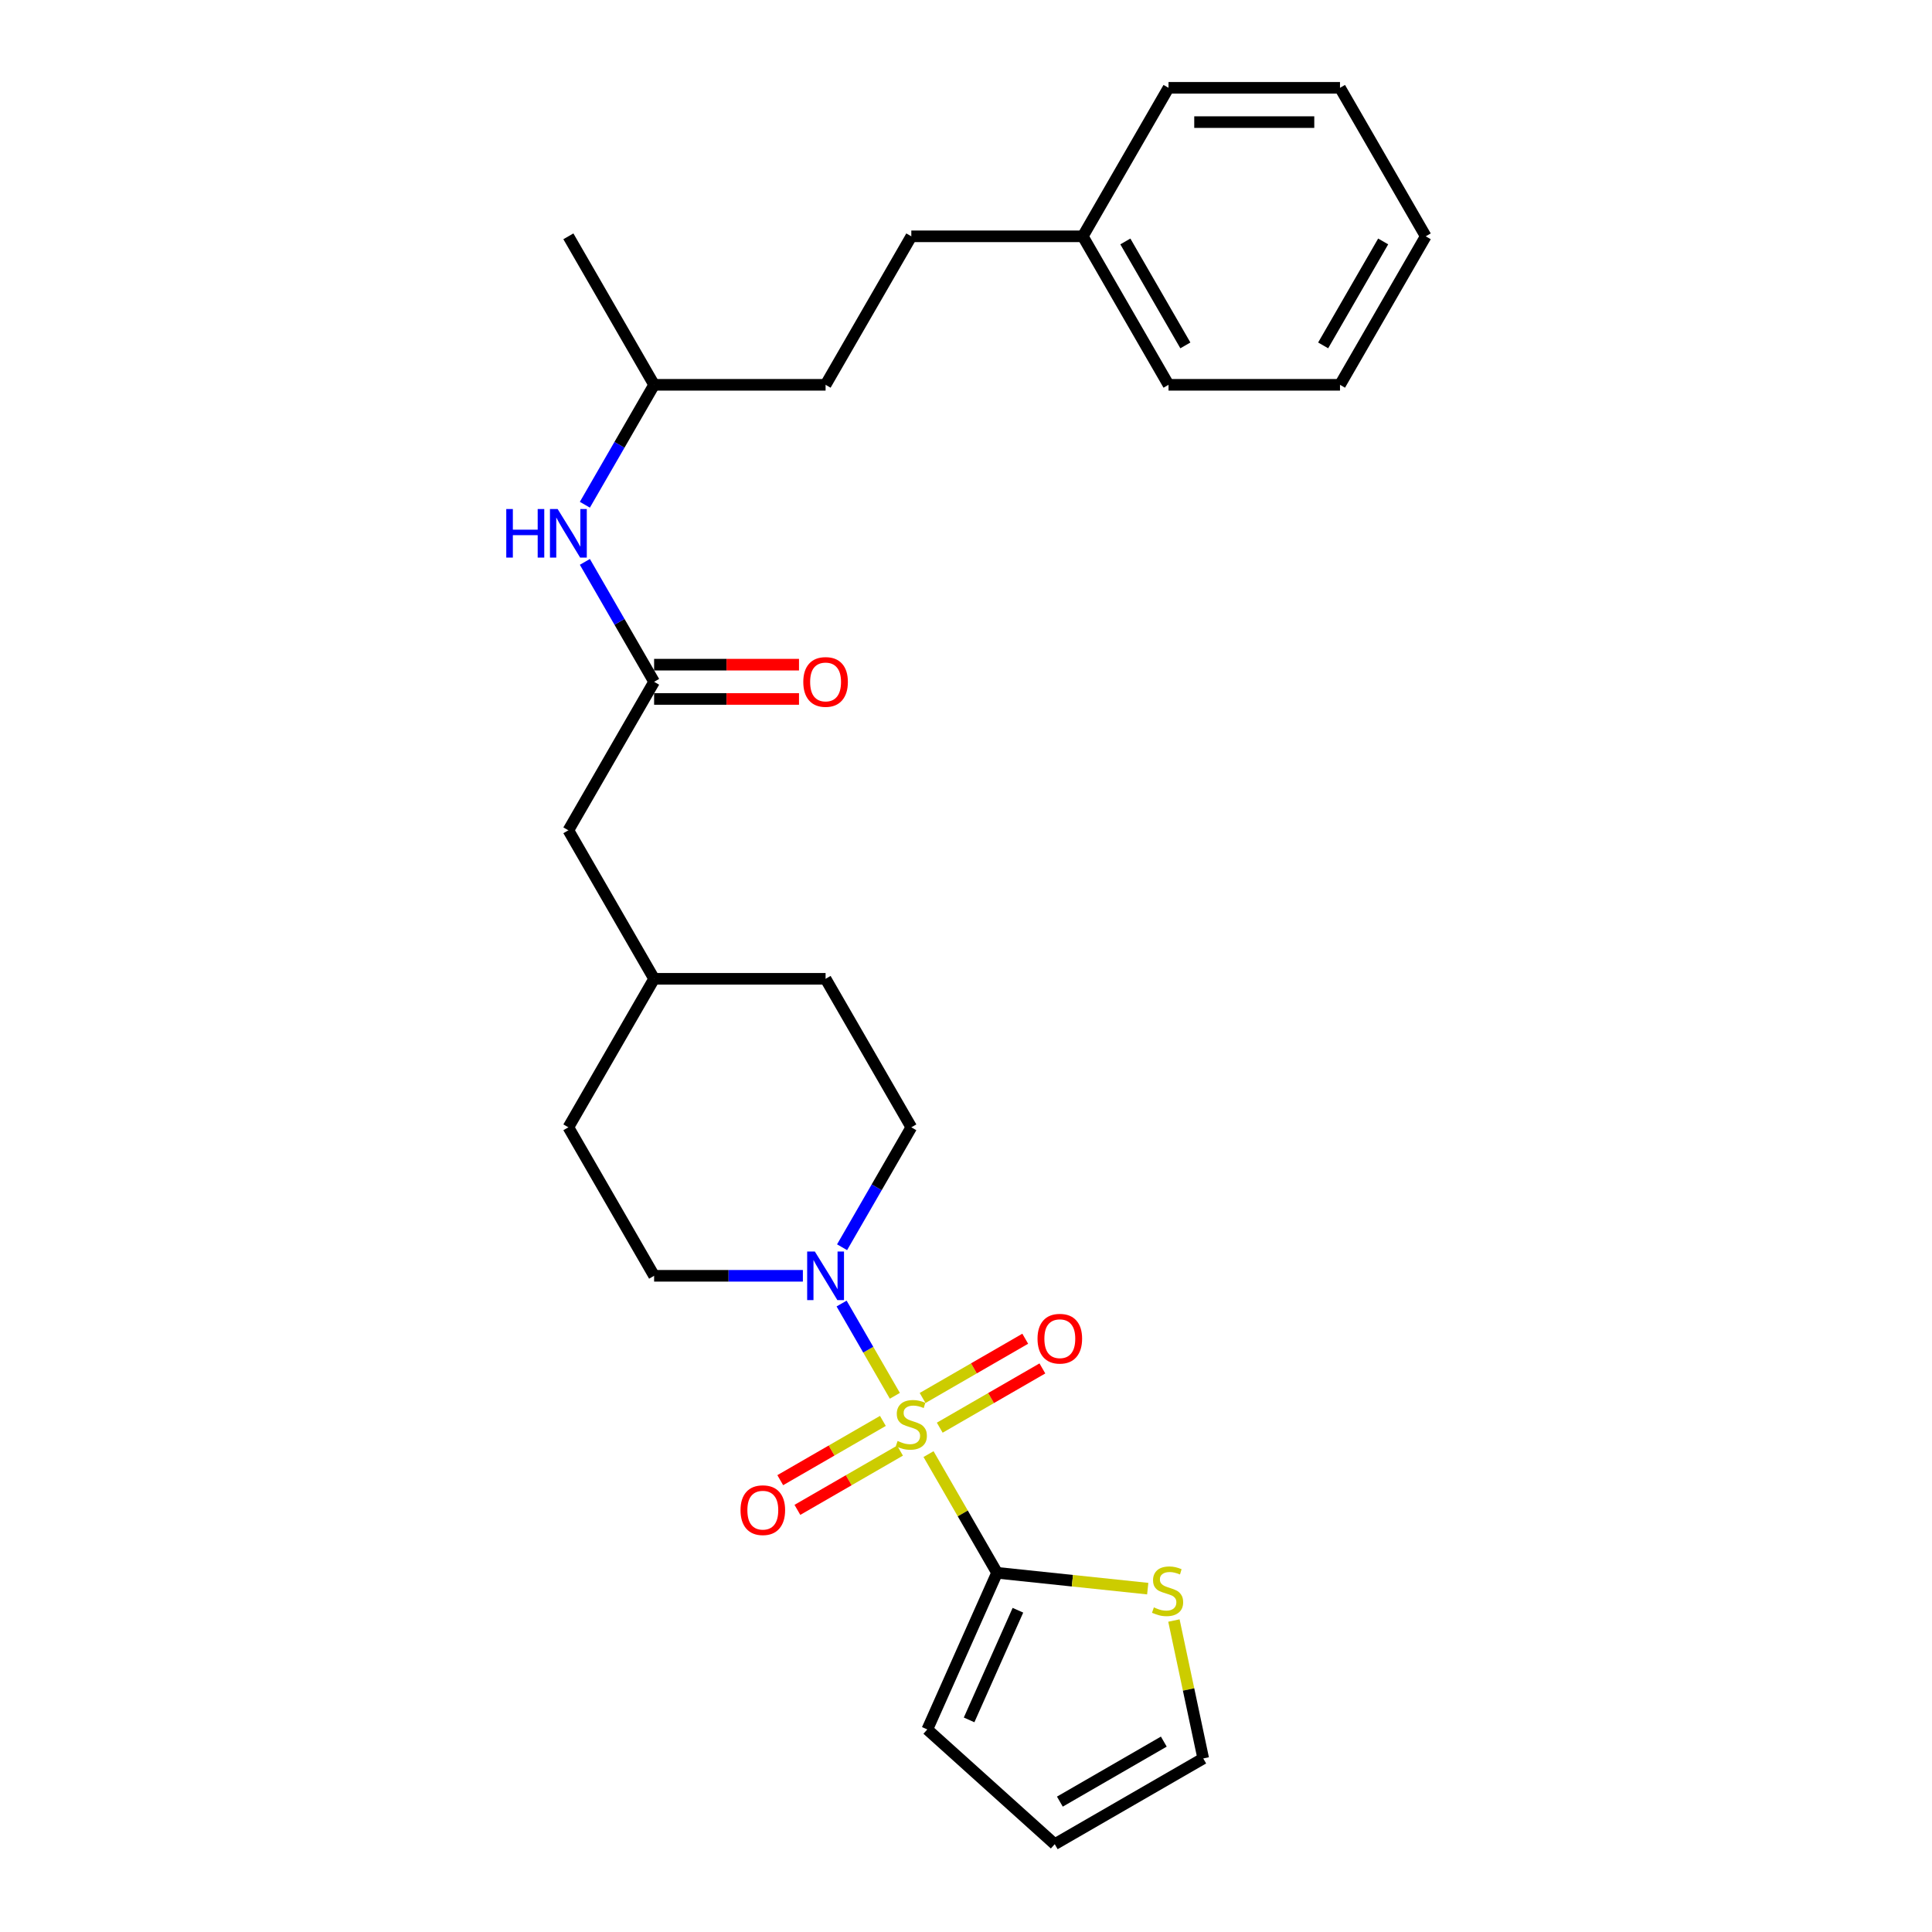 <?xml version='1.0' encoding='iso-8859-1'?>
<svg version='1.1' baseProfile='full'
              xmlns='http://www.w3.org/2000/svg'
                      xmlns:rdkit='http://www.rdkit.org/xml'
                      xmlns:xlink='http://www.w3.org/1999/xlink'
                  xml:space='preserve'
width='1000px' height='1000px' viewBox='0 0 1000 1000'>
<!-- END OF HEADER -->
<rect style='opacity:1.0;fill:#FFFFFF;stroke:none' width='1000' height='1000' x='0' y='0'> </rect>
<path class='bond-0' d='M 480.602,752.641 L 498.338,783.36' style='fill:none;fill-rule:evenodd;stroke:#CCCC00;stroke-width:6px;stroke-linecap:butt;stroke-linejoin:miter;stroke-opacity:1' />
<path class='bond-0' d='M 498.338,783.36 L 516.073,814.078' style='fill:none;fill-rule:evenodd;stroke:#000000;stroke-width:6px;stroke-linecap:butt;stroke-linejoin:miter;stroke-opacity:1' />
<path class='bond-1' d='M 463.18,722.465 L 449.396,698.589' style='fill:none;fill-rule:evenodd;stroke:#CCCC00;stroke-width:6px;stroke-linecap:butt;stroke-linejoin:miter;stroke-opacity:1' />
<path class='bond-1' d='M 449.396,698.589 L 435.611,674.714' style='fill:none;fill-rule:evenodd;stroke:#0000FF;stroke-width:6px;stroke-linecap:butt;stroke-linejoin:miter;stroke-opacity:1' />
<path class='bond-4' d='M 486.412,738.968 L 512.974,723.632' style='fill:none;fill-rule:evenodd;stroke:#CCCC00;stroke-width:6px;stroke-linecap:butt;stroke-linejoin:miter;stroke-opacity:1' />
<path class='bond-4' d='M 512.974,723.632 L 539.537,708.297' style='fill:none;fill-rule:evenodd;stroke:#FF0000;stroke-width:6px;stroke-linecap:butt;stroke-linejoin:miter;stroke-opacity:1' />
<path class='bond-4' d='M 477.537,723.596 L 504.099,708.26' style='fill:none;fill-rule:evenodd;stroke:#CCCC00;stroke-width:6px;stroke-linecap:butt;stroke-linejoin:miter;stroke-opacity:1' />
<path class='bond-4' d='M 504.099,708.26 L 530.661,692.924' style='fill:none;fill-rule:evenodd;stroke:#FF0000;stroke-width:6px;stroke-linecap:butt;stroke-linejoin:miter;stroke-opacity:1' />
<path class='bond-5' d='M 456.981,735.463 L 430.419,750.799' style='fill:none;fill-rule:evenodd;stroke:#CCCC00;stroke-width:6px;stroke-linecap:butt;stroke-linejoin:miter;stroke-opacity:1' />
<path class='bond-5' d='M 430.419,750.799 L 403.857,766.135' style='fill:none;fill-rule:evenodd;stroke:#FF0000;stroke-width:6px;stroke-linecap:butt;stroke-linejoin:miter;stroke-opacity:1' />
<path class='bond-5' d='M 465.857,750.836 L 439.294,766.172' style='fill:none;fill-rule:evenodd;stroke:#CCCC00;stroke-width:6px;stroke-linecap:butt;stroke-linejoin:miter;stroke-opacity:1' />
<path class='bond-5' d='M 439.294,766.172 L 412.732,781.507' style='fill:none;fill-rule:evenodd;stroke:#FF0000;stroke-width:6px;stroke-linecap:butt;stroke-linejoin:miter;stroke-opacity:1' />
<path class='bond-3' d='M 516.073,814.078 L 555.068,818.177' style='fill:none;fill-rule:evenodd;stroke:#000000;stroke-width:6px;stroke-linecap:butt;stroke-linejoin:miter;stroke-opacity:1' />
<path class='bond-3' d='M 555.068,818.177 L 594.062,822.275' style='fill:none;fill-rule:evenodd;stroke:#CCCC00;stroke-width:6px;stroke-linecap:butt;stroke-linejoin:miter;stroke-opacity:1' />
<path class='bond-6' d='M 516.073,814.078 L 479.974,895.158' style='fill:none;fill-rule:evenodd;stroke:#000000;stroke-width:6px;stroke-linecap:butt;stroke-linejoin:miter;stroke-opacity:1' />
<path class='bond-6' d='M 526.874,833.46 L 501.605,890.216' style='fill:none;fill-rule:evenodd;stroke:#000000;stroke-width:6px;stroke-linecap:butt;stroke-linejoin:miter;stroke-opacity:1' />
<path class='bond-8' d='M 435.857,645.567 L 453.777,614.529' style='fill:none;fill-rule:evenodd;stroke:#0000FF;stroke-width:6px;stroke-linecap:butt;stroke-linejoin:miter;stroke-opacity:1' />
<path class='bond-8' d='M 453.777,614.529 L 471.697,583.491' style='fill:none;fill-rule:evenodd;stroke:#000000;stroke-width:6px;stroke-linecap:butt;stroke-linejoin:miter;stroke-opacity:1' />
<path class='bond-9' d='M 415.569,660.353 L 377.068,660.353' style='fill:none;fill-rule:evenodd;stroke:#0000FF;stroke-width:6px;stroke-linecap:butt;stroke-linejoin:miter;stroke-opacity:1' />
<path class='bond-9' d='M 377.068,660.353 L 338.567,660.353' style='fill:none;fill-rule:evenodd;stroke:#000000;stroke-width:6px;stroke-linecap:butt;stroke-linejoin:miter;stroke-opacity:1' />
<path class='bond-2' d='M 338.567,352.904 L 294.191,429.766' style='fill:none;fill-rule:evenodd;stroke:#000000;stroke-width:6px;stroke-linecap:butt;stroke-linejoin:miter;stroke-opacity:1' />
<path class='bond-7' d='M 338.567,352.904 L 320.647,321.866' style='fill:none;fill-rule:evenodd;stroke:#000000;stroke-width:6px;stroke-linecap:butt;stroke-linejoin:miter;stroke-opacity:1' />
<path class='bond-7' d='M 320.647,321.866 L 302.727,290.828' style='fill:none;fill-rule:evenodd;stroke:#0000FF;stroke-width:6px;stroke-linecap:butt;stroke-linejoin:miter;stroke-opacity:1' />
<path class='bond-11' d='M 338.567,361.779 L 376.065,361.779' style='fill:none;fill-rule:evenodd;stroke:#000000;stroke-width:6px;stroke-linecap:butt;stroke-linejoin:miter;stroke-opacity:1' />
<path class='bond-11' d='M 376.065,361.779 L 413.563,361.779' style='fill:none;fill-rule:evenodd;stroke:#FF0000;stroke-width:6px;stroke-linecap:butt;stroke-linejoin:miter;stroke-opacity:1' />
<path class='bond-11' d='M 338.567,344.029 L 376.065,344.029' style='fill:none;fill-rule:evenodd;stroke:#000000;stroke-width:6px;stroke-linecap:butt;stroke-linejoin:miter;stroke-opacity:1' />
<path class='bond-11' d='M 376.065,344.029 L 413.563,344.029' style='fill:none;fill-rule:evenodd;stroke:#FF0000;stroke-width:6px;stroke-linecap:butt;stroke-linejoin:miter;stroke-opacity:1' />
<path class='bond-10' d='M 607.619,838.781 L 615.206,874.475' style='fill:none;fill-rule:evenodd;stroke:#CCCC00;stroke-width:6px;stroke-linecap:butt;stroke-linejoin:miter;stroke-opacity:1' />
<path class='bond-10' d='M 615.206,874.475 L 622.793,910.169' style='fill:none;fill-rule:evenodd;stroke:#000000;stroke-width:6px;stroke-linecap:butt;stroke-linejoin:miter;stroke-opacity:1' />
<path class='bond-12' d='M 479.974,895.158 L 545.93,954.545' style='fill:none;fill-rule:evenodd;stroke:#000000;stroke-width:6px;stroke-linecap:butt;stroke-linejoin:miter;stroke-opacity:1' />
<path class='bond-20' d='M 302.727,261.255 L 320.647,230.217' style='fill:none;fill-rule:evenodd;stroke:#0000FF;stroke-width:6px;stroke-linecap:butt;stroke-linejoin:miter;stroke-opacity:1' />
<path class='bond-20' d='M 320.647,230.217 L 338.567,199.179' style='fill:none;fill-rule:evenodd;stroke:#000000;stroke-width:6px;stroke-linecap:butt;stroke-linejoin:miter;stroke-opacity:1' />
<path class='bond-15' d='M 471.697,583.491 L 427.32,506.629' style='fill:none;fill-rule:evenodd;stroke:#000000;stroke-width:6px;stroke-linecap:butt;stroke-linejoin:miter;stroke-opacity:1' />
<path class='bond-14' d='M 338.567,660.353 L 294.191,583.491' style='fill:none;fill-rule:evenodd;stroke:#000000;stroke-width:6px;stroke-linecap:butt;stroke-linejoin:miter;stroke-opacity:1' />
<path class='bond-27' d='M 622.793,910.169 L 545.93,954.545' style='fill:none;fill-rule:evenodd;stroke:#000000;stroke-width:6px;stroke-linecap:butt;stroke-linejoin:miter;stroke-opacity:1' />
<path class='bond-27' d='M 602.388,901.453 L 548.584,932.517' style='fill:none;fill-rule:evenodd;stroke:#000000;stroke-width:6px;stroke-linecap:butt;stroke-linejoin:miter;stroke-opacity:1' />
<path class='bond-13' d='M 294.191,429.766 L 338.567,506.629' style='fill:none;fill-rule:evenodd;stroke:#000000;stroke-width:6px;stroke-linecap:butt;stroke-linejoin:miter;stroke-opacity:1' />
<path class='bond-16' d='M 294.191,583.491 L 338.567,506.629' style='fill:none;fill-rule:evenodd;stroke:#000000;stroke-width:6px;stroke-linecap:butt;stroke-linejoin:miter;stroke-opacity:1' />
<path class='bond-28' d='M 427.32,506.629 L 338.567,506.629' style='fill:none;fill-rule:evenodd;stroke:#000000;stroke-width:6px;stroke-linecap:butt;stroke-linejoin:miter;stroke-opacity:1' />
<path class='bond-17' d='M 471.697,122.317 L 427.32,199.179' style='fill:none;fill-rule:evenodd;stroke:#000000;stroke-width:6px;stroke-linecap:butt;stroke-linejoin:miter;stroke-opacity:1' />
<path class='bond-18' d='M 471.697,122.317 L 560.45,122.317' style='fill:none;fill-rule:evenodd;stroke:#000000;stroke-width:6px;stroke-linecap:butt;stroke-linejoin:miter;stroke-opacity:1' />
<path class='bond-21' d='M 560.45,122.317 L 604.826,199.179' style='fill:none;fill-rule:evenodd;stroke:#000000;stroke-width:6px;stroke-linecap:butt;stroke-linejoin:miter;stroke-opacity:1' />
<path class='bond-21' d='M 582.479,124.971 L 613.542,178.775' style='fill:none;fill-rule:evenodd;stroke:#000000;stroke-width:6px;stroke-linecap:butt;stroke-linejoin:miter;stroke-opacity:1' />
<path class='bond-22' d='M 560.45,122.317 L 604.826,45.455' style='fill:none;fill-rule:evenodd;stroke:#000000;stroke-width:6px;stroke-linecap:butt;stroke-linejoin:miter;stroke-opacity:1' />
<path class='bond-19' d='M 427.32,199.179 L 338.567,199.179' style='fill:none;fill-rule:evenodd;stroke:#000000;stroke-width:6px;stroke-linecap:butt;stroke-linejoin:miter;stroke-opacity:1' />
<path class='bond-23' d='M 338.567,199.179 L 294.191,122.317' style='fill:none;fill-rule:evenodd;stroke:#000000;stroke-width:6px;stroke-linecap:butt;stroke-linejoin:miter;stroke-opacity:1' />
<path class='bond-25' d='M 604.826,199.179 L 693.579,199.179' style='fill:none;fill-rule:evenodd;stroke:#000000;stroke-width:6px;stroke-linecap:butt;stroke-linejoin:miter;stroke-opacity:1' />
<path class='bond-24' d='M 604.826,45.455 L 693.579,45.455' style='fill:none;fill-rule:evenodd;stroke:#000000;stroke-width:6px;stroke-linecap:butt;stroke-linejoin:miter;stroke-opacity:1' />
<path class='bond-24' d='M 618.139,63.205 L 680.266,63.205' style='fill:none;fill-rule:evenodd;stroke:#000000;stroke-width:6px;stroke-linecap:butt;stroke-linejoin:miter;stroke-opacity:1' />
<path class='bond-26' d='M 693.579,45.455 L 737.956,122.317' style='fill:none;fill-rule:evenodd;stroke:#000000;stroke-width:6px;stroke-linecap:butt;stroke-linejoin:miter;stroke-opacity:1' />
<path class='bond-29' d='M 693.579,199.179 L 737.956,122.317' style='fill:none;fill-rule:evenodd;stroke:#000000;stroke-width:6px;stroke-linecap:butt;stroke-linejoin:miter;stroke-opacity:1' />
<path class='bond-29' d='M 684.863,178.775 L 715.927,124.971' style='fill:none;fill-rule:evenodd;stroke:#000000;stroke-width:6px;stroke-linecap:butt;stroke-linejoin:miter;stroke-opacity:1' />
<path  class='atom-0' d='M 464.596 745.843
Q 464.88 745.949, 466.052 746.446
Q 467.224 746.943, 468.502 747.263
Q 469.815 747.547, 471.093 747.547
Q 473.472 747.547, 474.856 746.411
Q 476.241 745.239, 476.241 743.216
Q 476.241 741.831, 475.531 740.979
Q 474.856 740.127, 473.791 739.665
Q 472.726 739.204, 470.951 738.671
Q 468.715 737.997, 467.366 737.358
Q 466.052 736.719, 465.093 735.37
Q 464.17 734.021, 464.17 731.749
Q 464.17 728.589, 466.3 726.636
Q 468.466 724.684, 472.726 724.684
Q 475.637 724.684, 478.939 726.068
L 478.122 728.802
Q 475.105 727.559, 472.833 727.559
Q 470.383 727.559, 469.034 728.589
Q 467.685 729.583, 467.721 731.323
Q 467.721 732.672, 468.395 733.488
Q 469.105 734.305, 470.099 734.766
Q 471.129 735.228, 472.833 735.76
Q 475.105 736.47, 476.454 737.18
Q 477.803 737.89, 478.761 739.346
Q 479.755 740.766, 479.755 743.216
Q 479.755 746.695, 477.412 748.576
Q 475.105 750.422, 471.235 750.422
Q 468.999 750.422, 467.295 749.925
Q 465.626 749.464, 463.638 748.647
L 464.596 745.843
' fill='#CCCC00'/>
<path  class='atom-2' d='M 421.764 647.786
L 430 661.099
Q 430.817 662.413, 432.131 664.791
Q 433.444 667.17, 433.515 667.312
L 433.515 647.786
L 436.852 647.786
L 436.852 672.921
L 433.409 672.921
L 424.569 658.365
Q 423.539 656.661, 422.439 654.709
Q 421.374 652.756, 421.054 652.153
L 421.054 672.921
L 417.788 672.921
L 417.788 647.786
L 421.764 647.786
' fill='#0000FF'/>
<path  class='atom-4' d='M 597.24 831.982
Q 597.524 832.089, 598.695 832.586
Q 599.867 833.083, 601.145 833.402
Q 602.458 833.686, 603.736 833.686
Q 606.115 833.686, 607.5 832.55
Q 608.884 831.379, 608.884 829.355
Q 608.884 827.971, 608.174 827.119
Q 607.5 826.267, 606.435 825.805
Q 605.37 825.343, 603.594 824.811
Q 601.358 824.136, 600.009 823.497
Q 598.695 822.858, 597.737 821.509
Q 596.814 820.16, 596.814 817.888
Q 596.814 814.729, 598.944 812.776
Q 601.109 810.823, 605.37 810.823
Q 608.281 810.823, 611.582 812.208
L 610.766 814.942
Q 607.748 813.699, 605.476 813.699
Q 603.026 813.699, 601.677 814.729
Q 600.328 815.723, 600.364 817.462
Q 600.364 818.811, 601.038 819.628
Q 601.748 820.444, 602.742 820.906
Q 603.772 821.367, 605.476 821.9
Q 607.748 822.61, 609.097 823.32
Q 610.446 824.03, 611.405 825.485
Q 612.399 826.906, 612.399 829.355
Q 612.399 832.834, 610.056 834.716
Q 607.748 836.562, 603.878 836.562
Q 601.642 836.562, 599.938 836.065
Q 598.269 835.603, 596.281 834.787
L 597.24 831.982
' fill='#CCCC00'/>
<path  class='atom-5' d='M 537.021 692.91
Q 537.021 686.875, 540.003 683.502
Q 542.985 680.13, 548.559 680.13
Q 554.133 680.13, 557.115 683.502
Q 560.097 686.875, 560.097 692.91
Q 560.097 699.017, 557.079 702.496
Q 554.062 705.939, 548.559 705.939
Q 543.021 705.939, 540.003 702.496
Q 537.021 699.052, 537.021 692.91
M 548.559 703.099
Q 552.393 703.099, 554.452 700.543
Q 556.547 697.951, 556.547 692.91
Q 556.547 687.976, 554.452 685.491
Q 552.393 682.97, 548.559 682.97
Q 544.725 682.97, 542.63 685.455
Q 540.571 687.94, 540.571 692.91
Q 540.571 697.987, 542.63 700.543
Q 544.725 703.099, 548.559 703.099
' fill='#FF0000'/>
<path  class='atom-6' d='M 383.296 781.663
Q 383.296 775.628, 386.279 772.256
Q 389.261 768.883, 394.834 768.883
Q 400.408 768.883, 403.39 772.256
Q 406.372 775.628, 406.372 781.663
Q 406.372 787.77, 403.355 791.249
Q 400.337 794.692, 394.834 794.692
Q 389.296 794.692, 386.279 791.249
Q 383.296 787.805, 383.296 781.663
M 394.834 791.852
Q 398.668 791.852, 400.728 789.296
Q 402.822 786.705, 402.822 781.663
Q 402.822 776.729, 400.728 774.244
Q 398.668 771.723, 394.834 771.723
Q 391 771.723, 388.906 774.208
Q 386.847 776.693, 386.847 781.663
Q 386.847 786.74, 388.906 789.296
Q 391 791.852, 394.834 791.852
' fill='#FF0000'/>
<path  class='atom-8' d='M 262.044 263.474
L 265.452 263.474
L 265.452 274.16
L 278.304 274.16
L 278.304 263.474
L 281.712 263.474
L 281.712 288.609
L 278.304 288.609
L 278.304 277
L 265.452 277
L 265.452 288.609
L 262.044 288.609
L 262.044 263.474
' fill='#0000FF'/>
<path  class='atom-8' d='M 288.635 263.474
L 296.871 276.787
Q 297.688 278.101, 299.001 280.479
Q 300.315 282.858, 300.386 283
L 300.386 263.474
L 303.723 263.474
L 303.723 288.609
L 300.279 288.609
L 291.439 274.054
Q 290.41 272.35, 289.309 270.397
Q 288.244 268.444, 287.925 267.841
L 287.925 288.609
L 284.659 288.609
L 284.659 263.474
L 288.635 263.474
' fill='#0000FF'/>
<path  class='atom-12' d='M 415.782 352.975
Q 415.782 346.94, 418.764 343.567
Q 421.746 340.195, 427.32 340.195
Q 432.894 340.195, 435.876 343.567
Q 438.858 346.94, 438.858 352.975
Q 438.858 359.081, 435.84 362.56
Q 432.823 366.004, 427.32 366.004
Q 421.782 366.004, 418.764 362.56
Q 415.782 359.117, 415.782 352.975
M 427.32 363.164
Q 431.154 363.164, 433.213 360.608
Q 435.308 358.016, 435.308 352.975
Q 435.308 348.04, 433.213 345.555
Q 431.154 343.035, 427.32 343.035
Q 423.486 343.035, 421.391 345.52
Q 419.332 348.005, 419.332 352.975
Q 419.332 358.052, 421.391 360.608
Q 423.486 363.164, 427.32 363.164
' fill='#FF0000'/>
</svg>
